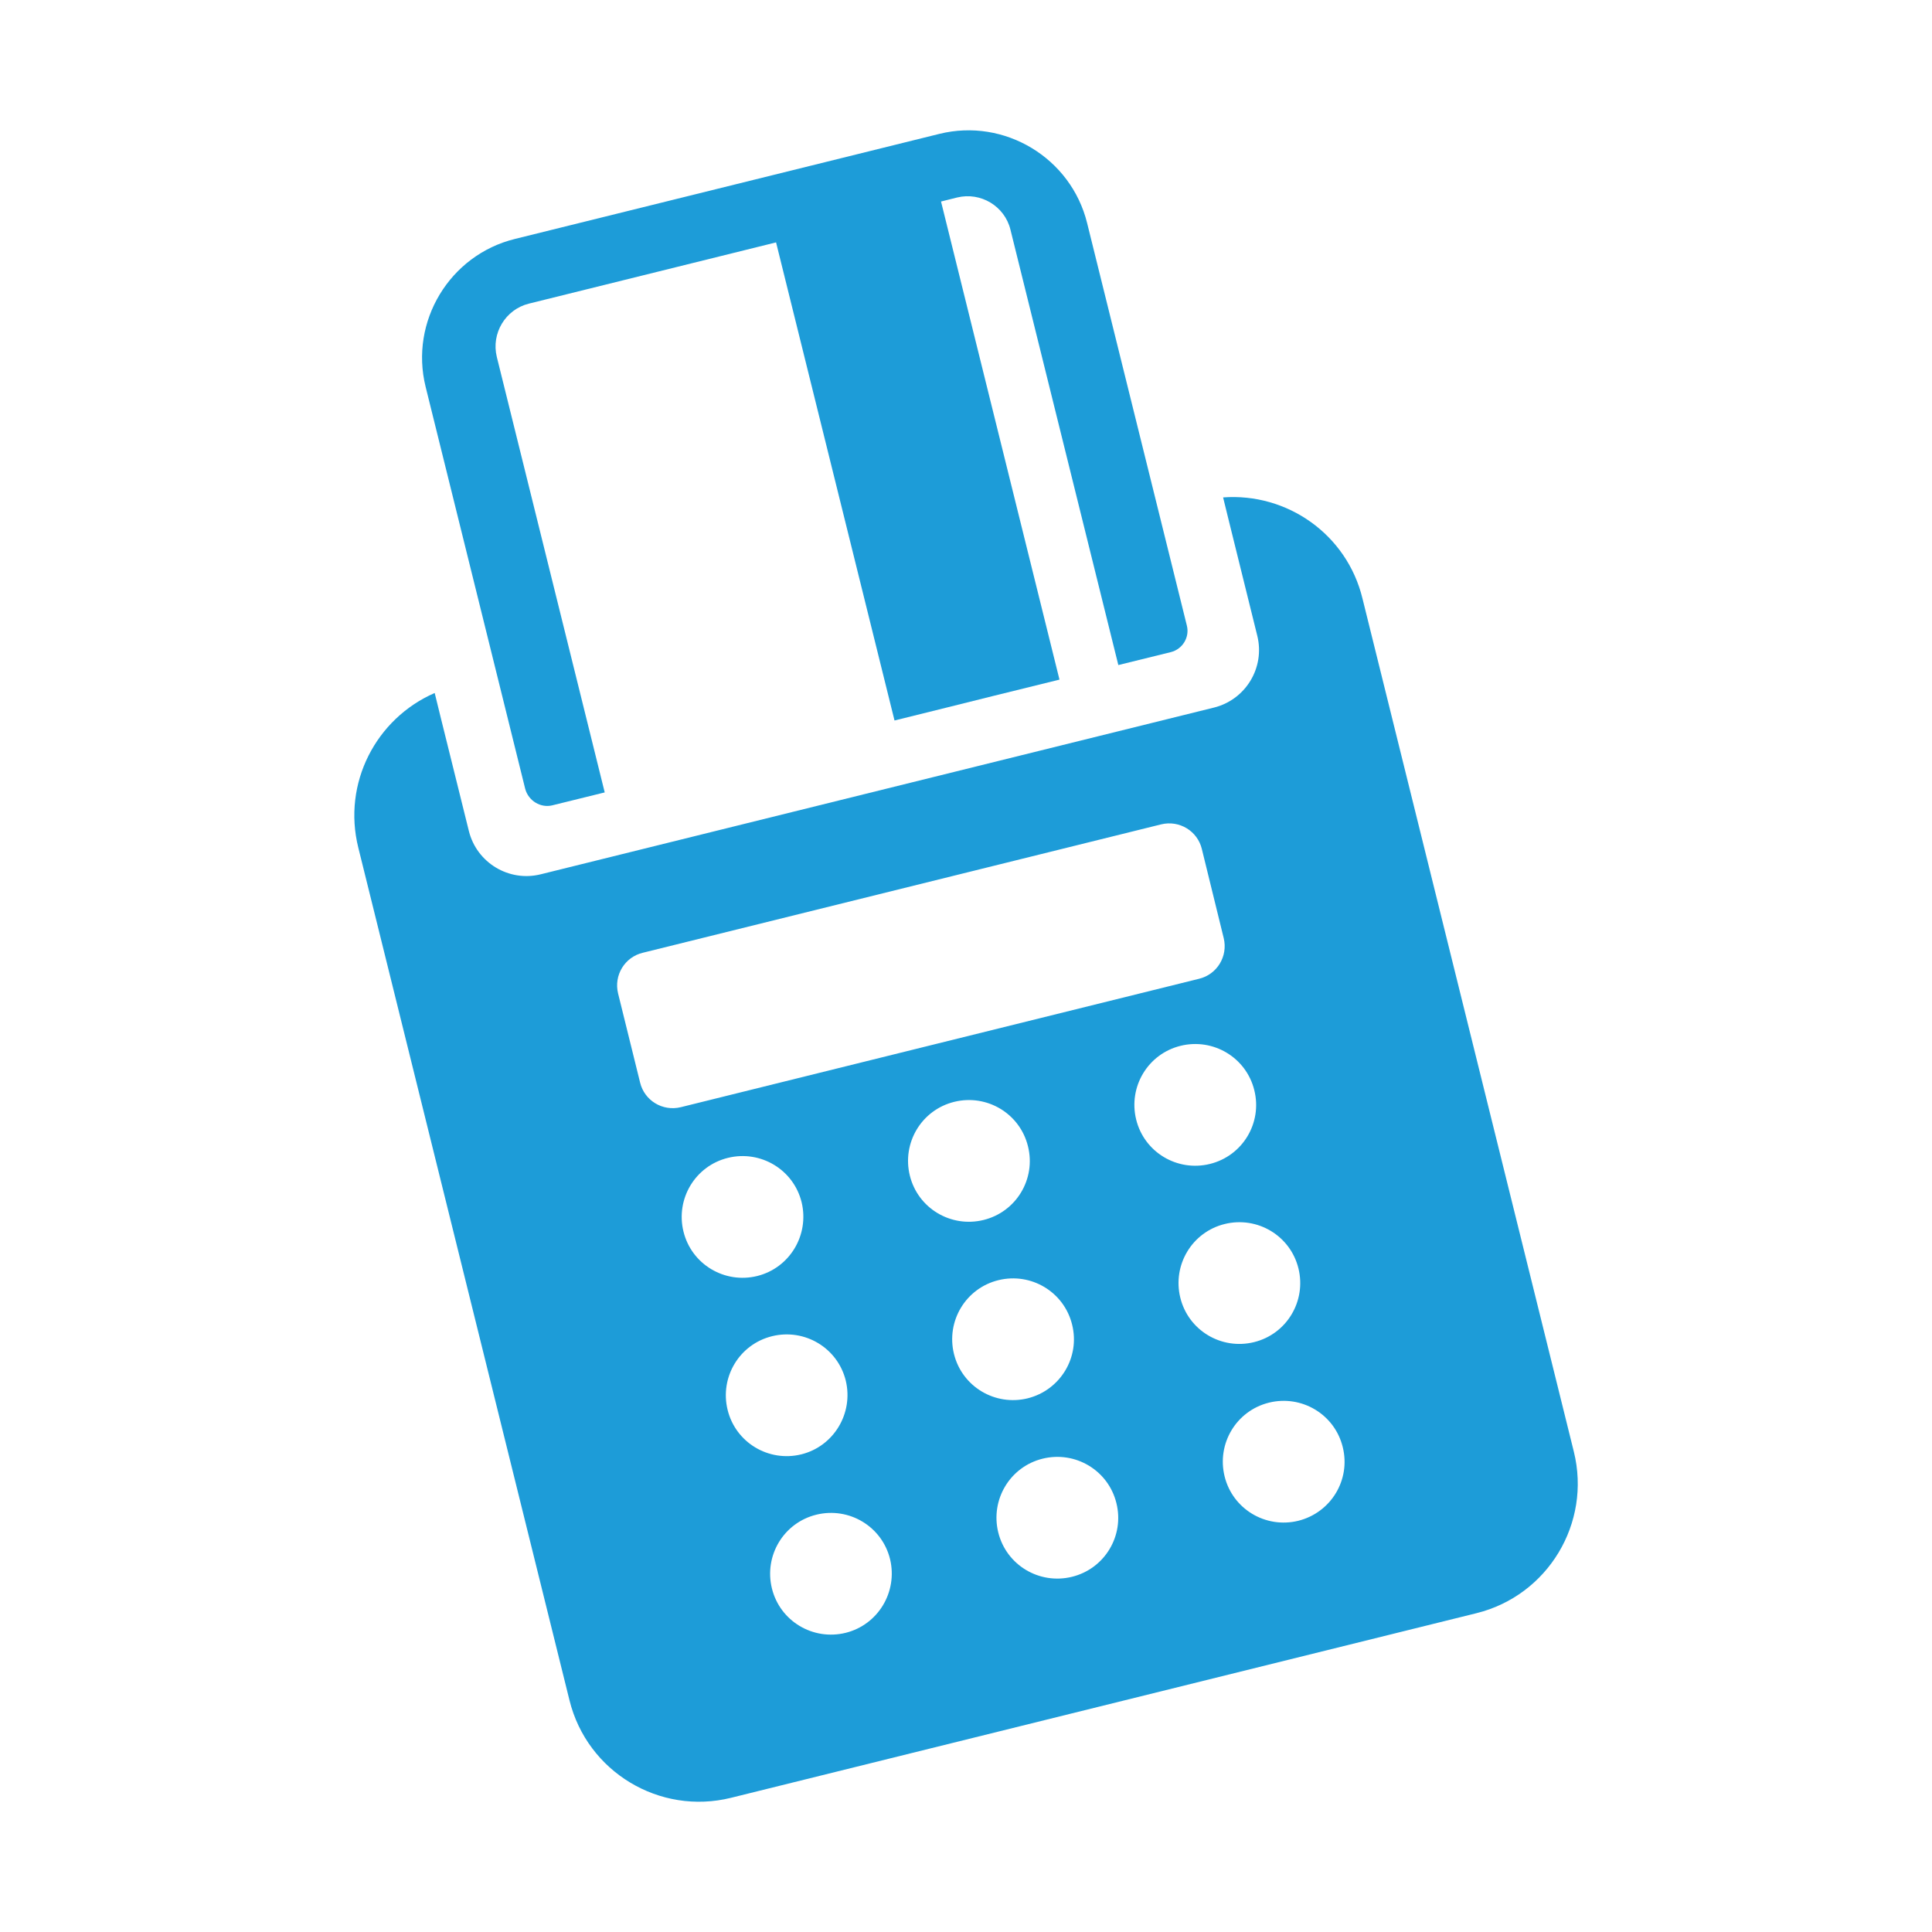<svg width="130" height="130" viewBox="0 0 130 130" fill="none" xmlns="http://www.w3.org/2000/svg">
<path d="M37.16 54.19L40.69 53.32L33.43 24.02C33.04 22.43 34.01 20.82 35.59 20.43L52.22 16.31L60.19 48.48L63.7 47.61L66.87 46.82L71.29 45.73L63.32 13.56L64.4 13.29C65.99 12.9 67.6 13.87 67.99 15.45L75.25 44.75L78.78 43.88C79.58 43.68 80.06 42.87 79.86 42.09L73.15 15.01C72.07 10.63 67.6 7.92 63.2 9.01L34.64 16.08C30.26 17.16 27.55 21.63 28.64 26.03L35.34 53.08C35.56 53.89 36.38 54.38 37.16 54.19Z" fill="#1D9CD8"/>
<path d="M82.3 33.47L82.69 35.06L84.6 42.78C85.13 44.92 83.82 47.08 81.69 47.61L36.38 58.83C34.24 59.36 32.08 58.05 31.55 55.92L29.64 48.22L29.25 46.63C25.3 48.35 23.03 52.7 24.11 57.04L38.32 114.41C39.51 119.23 44.39 122.16 49.19 120.97L99.34 108.55C104.16 107.36 107.09 102.48 105.9 97.68L91.68 40.28C90.63 35.94 86.59 33.15 82.3 33.47ZM56.9 109.87C54.7 110.41 52.48 109.08 51.94 106.88C51.4 104.68 52.73 102.46 54.93 101.92C57.13 101.38 59.35 102.71 59.89 104.91C60.42 107.12 59.08 109.33 56.9 109.87ZM53.92 97.86C51.72 98.4 49.5 97.07 48.96 94.87C48.42 92.67 49.75 90.45 51.95 89.91C54.15 89.37 56.37 90.7 56.91 92.9C57.44 95.1 56.1 97.32 53.92 97.86ZM50.95 85.86C48.75 86.4 46.53 85.07 45.99 82.87C45.45 80.67 46.78 78.45 48.98 77.91C51.18 77.37 53.4 78.7 53.94 80.9C54.47 83.11 53.13 85.32 50.95 85.86ZM72.13 106.1C69.93 106.64 67.71 105.31 67.17 103.11C66.63 100.91 67.96 98.69 70.16 98.15C72.36 97.61 74.58 98.94 75.12 101.14C75.67 103.34 74.33 105.56 72.13 106.1ZM69.15 94.09C66.95 94.63 64.73 93.3 64.19 91.1C63.65 88.9 64.98 86.68 67.18 86.14C69.38 85.6 71.6 86.93 72.14 89.13C72.69 91.32 71.35 93.54 69.15 94.09ZM66.18 82.09C63.98 82.63 61.76 81.3 61.22 79.1C60.68 76.9 62.01 74.68 64.21 74.14C66.41 73.6 68.63 74.93 69.17 77.13C69.72 79.33 68.38 81.55 66.18 82.09ZM87.36 102.33C85.16 102.87 82.94 101.54 82.4 99.34C81.86 97.14 83.19 94.92 85.39 94.38C87.59 93.84 89.81 95.17 90.35 97.37C90.9 99.57 89.56 101.78 87.36 102.33ZM84.38 90.31C82.18 90.85 79.96 89.52 79.42 87.32C78.88 85.12 80.21 82.9 82.41 82.36C84.61 81.82 86.83 83.15 87.37 85.35C87.91 87.55 86.58 89.77 84.38 90.31ZM81.41 78.32C79.21 78.86 76.99 77.53 76.45 75.33C75.91 73.13 77.24 70.91 79.44 70.37C81.64 69.83 83.86 71.16 84.4 73.36C84.95 75.56 83.61 77.78 81.41 78.32ZM82.34 63.12C82.64 64.35 81.89 65.57 80.68 65.86L45.81 74.5C44.58 74.8 43.36 74.05 43.07 72.84L41.59 66.85C41.29 65.62 42.04 64.4 43.25 64.11L78.13 55.47C79.36 55.17 80.58 55.92 80.87 57.13L82.34 63.12Z" fill="#1D9CD8"/>
</svg>
